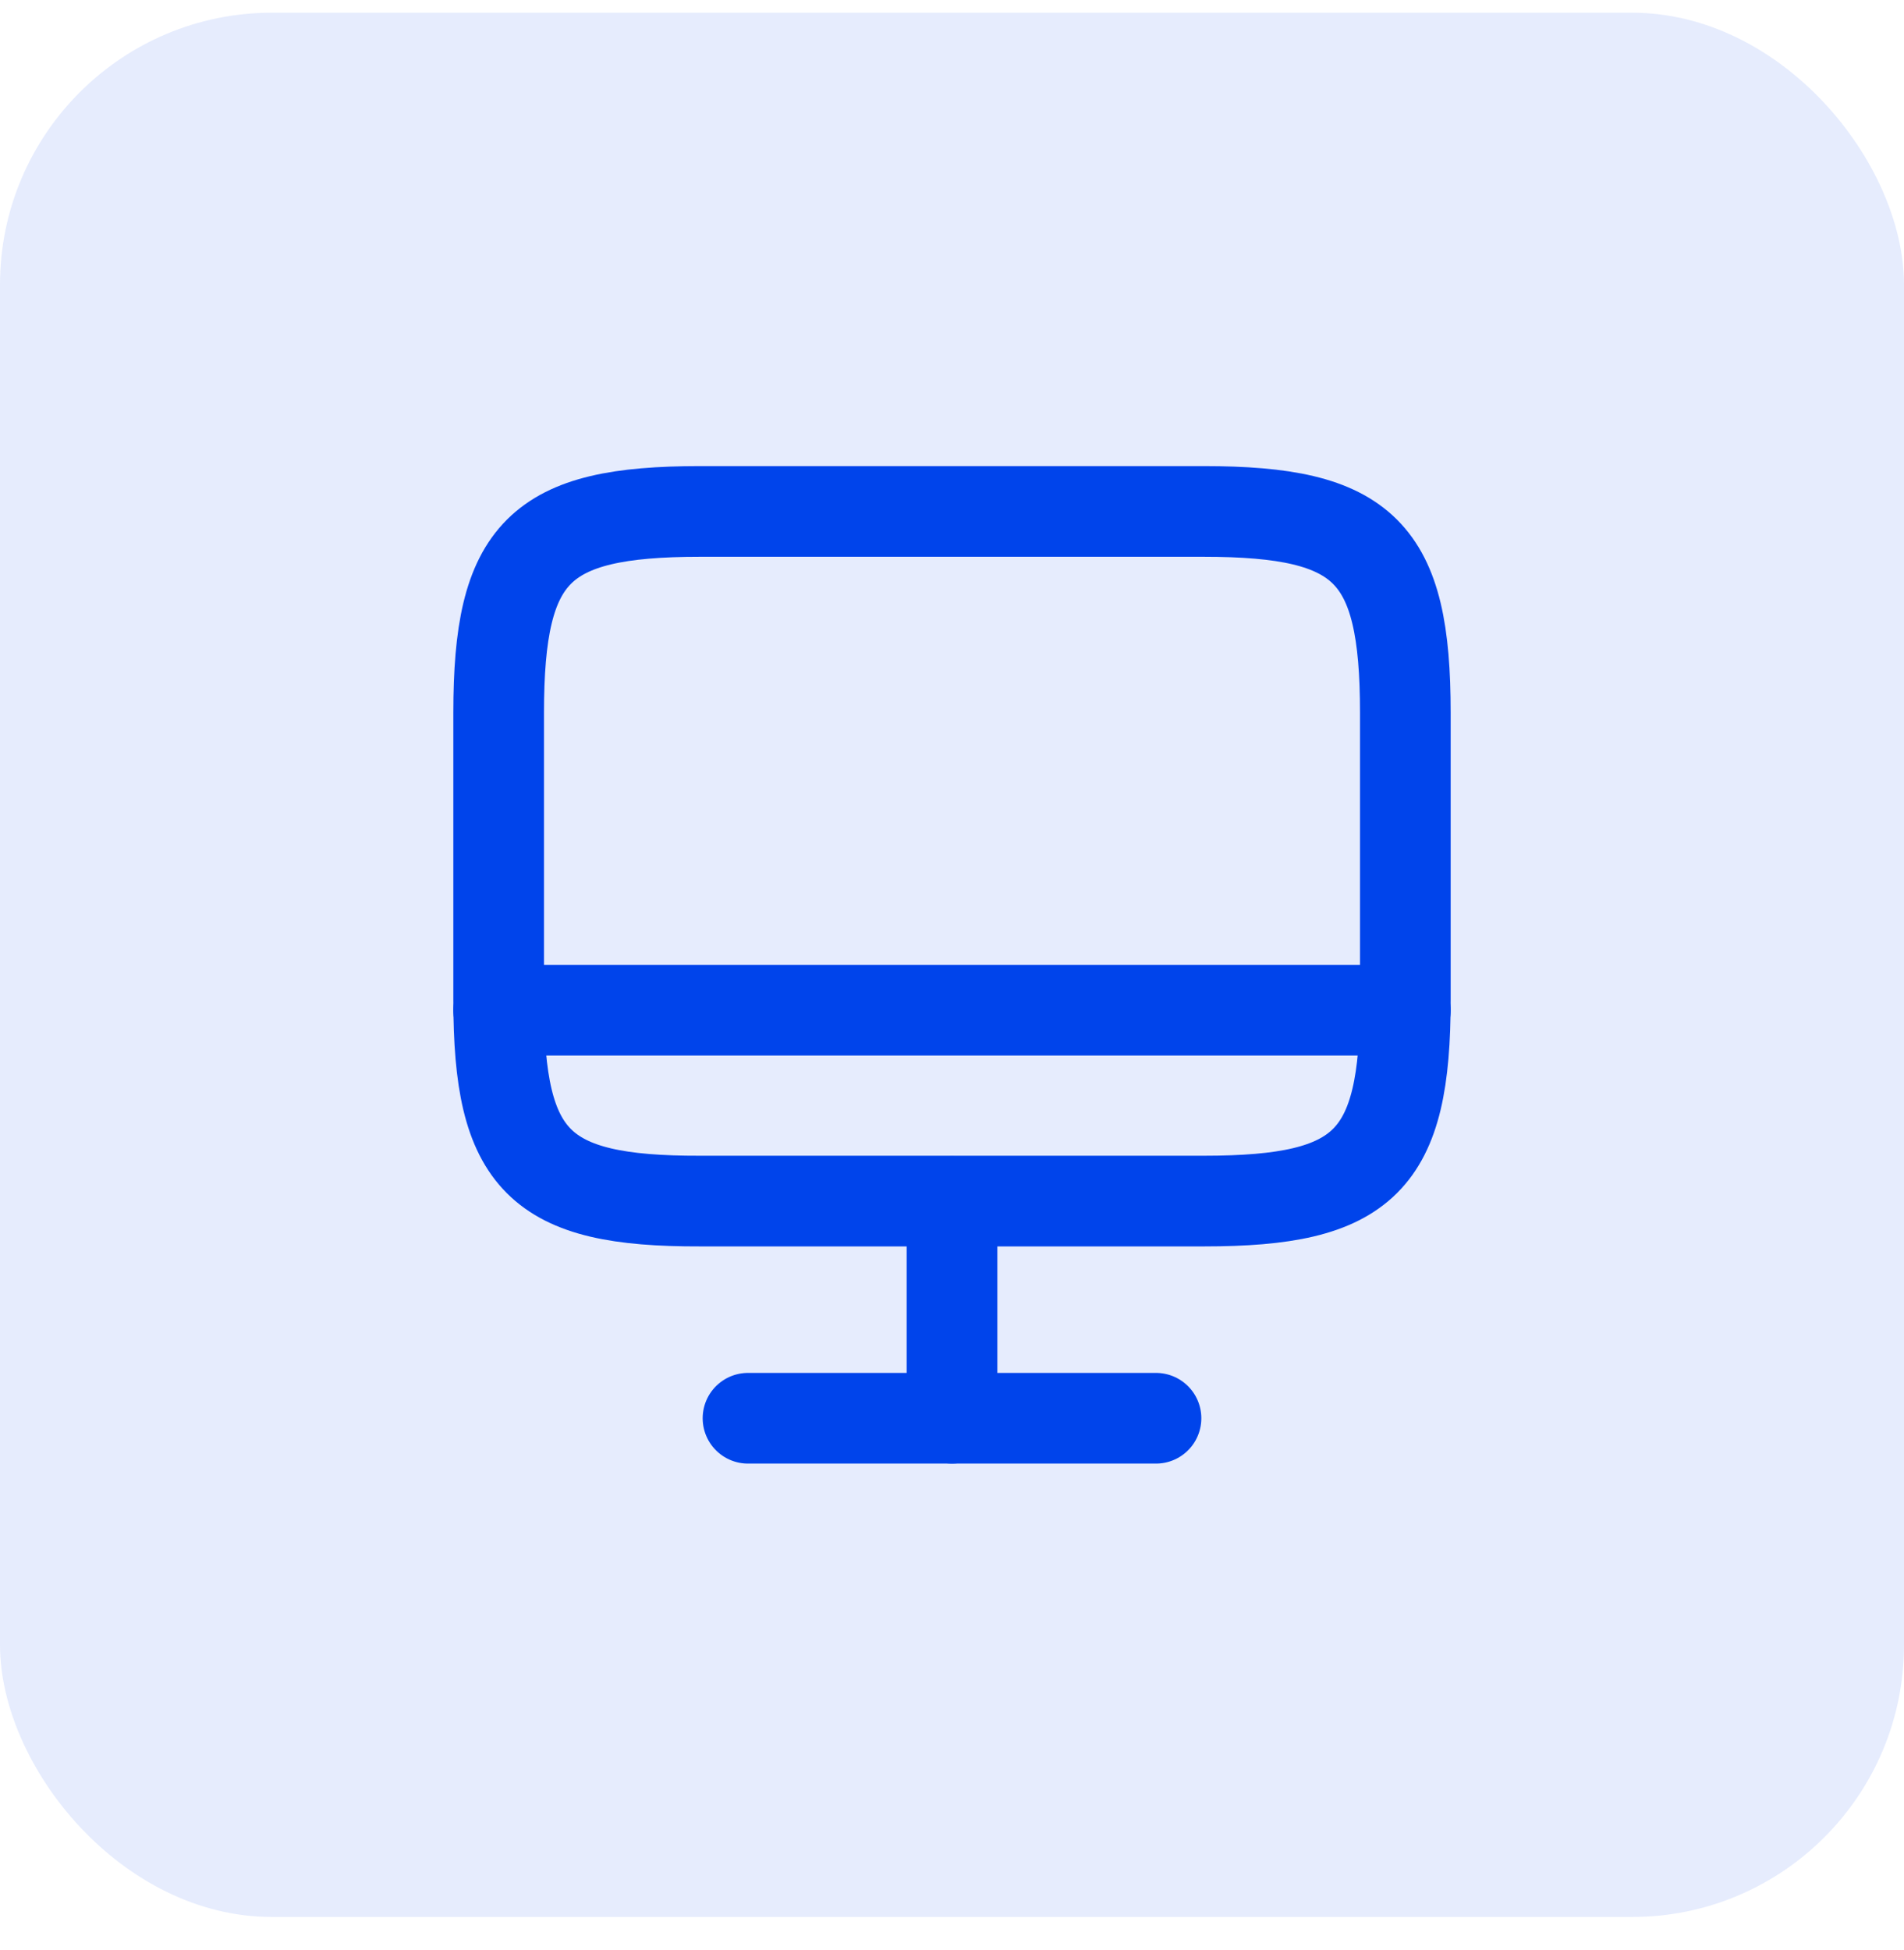 <svg width="42" height="43" viewBox="0 0 42 43" fill="none" xmlns="http://www.w3.org/2000/svg">
    <rect y="0.28" width="42" height="42" rx="6" fill="#0044EB" fill-opacity="0.1"/>
    <g clip-path="url(#clip0_98_448)">
        <g clip-path="url(#clip1_98_448)">
            <g clip-path="url(#clip2_98_448)">
                <path d="M15.44 11.28H26.55C30.11 11.28 31 12.17 31 15.72V22.05C31 25.61 30.11 26.49 26.56 26.49H15.44C11.89 26.5 11 25.61 11 22.06V15.72C11 12.17 11.89 11.28 15.44 11.28Z" stroke="#0044EB" stroke-width="2" stroke-linecap="round" stroke-linejoin="round"/>
                <path d="M21 26.5V31.28" stroke="#0044EB" stroke-width="2" stroke-linecap="round" stroke-linejoin="round"/>
                <path d="M11 22.28H31" stroke="#0044EB" stroke-width="2" stroke-linecap="round" stroke-linejoin="round"/>
                <path d="M16.5 31.28H25.5" stroke="#0044EB" stroke-width="2" stroke-linecap="round" stroke-linejoin="round"/>
            </g>
        </g>
    </g>
    <defs>
        <clipPath id="clip0_98_448">
            <rect width="22" height="22" fill="white" transform="translate(10 10.28)"/>
        </clipPath>
        <clipPath id="clip1_98_448">
            <rect width="22" height="22" fill="white" transform="translate(10 10.28)"/>
        </clipPath>
        <clipPath id="clip2_98_448">
            <rect width="22" height="22" fill="white" transform="translate(10 10.28)"/>
        </clipPath>
    </defs>
</svg>
